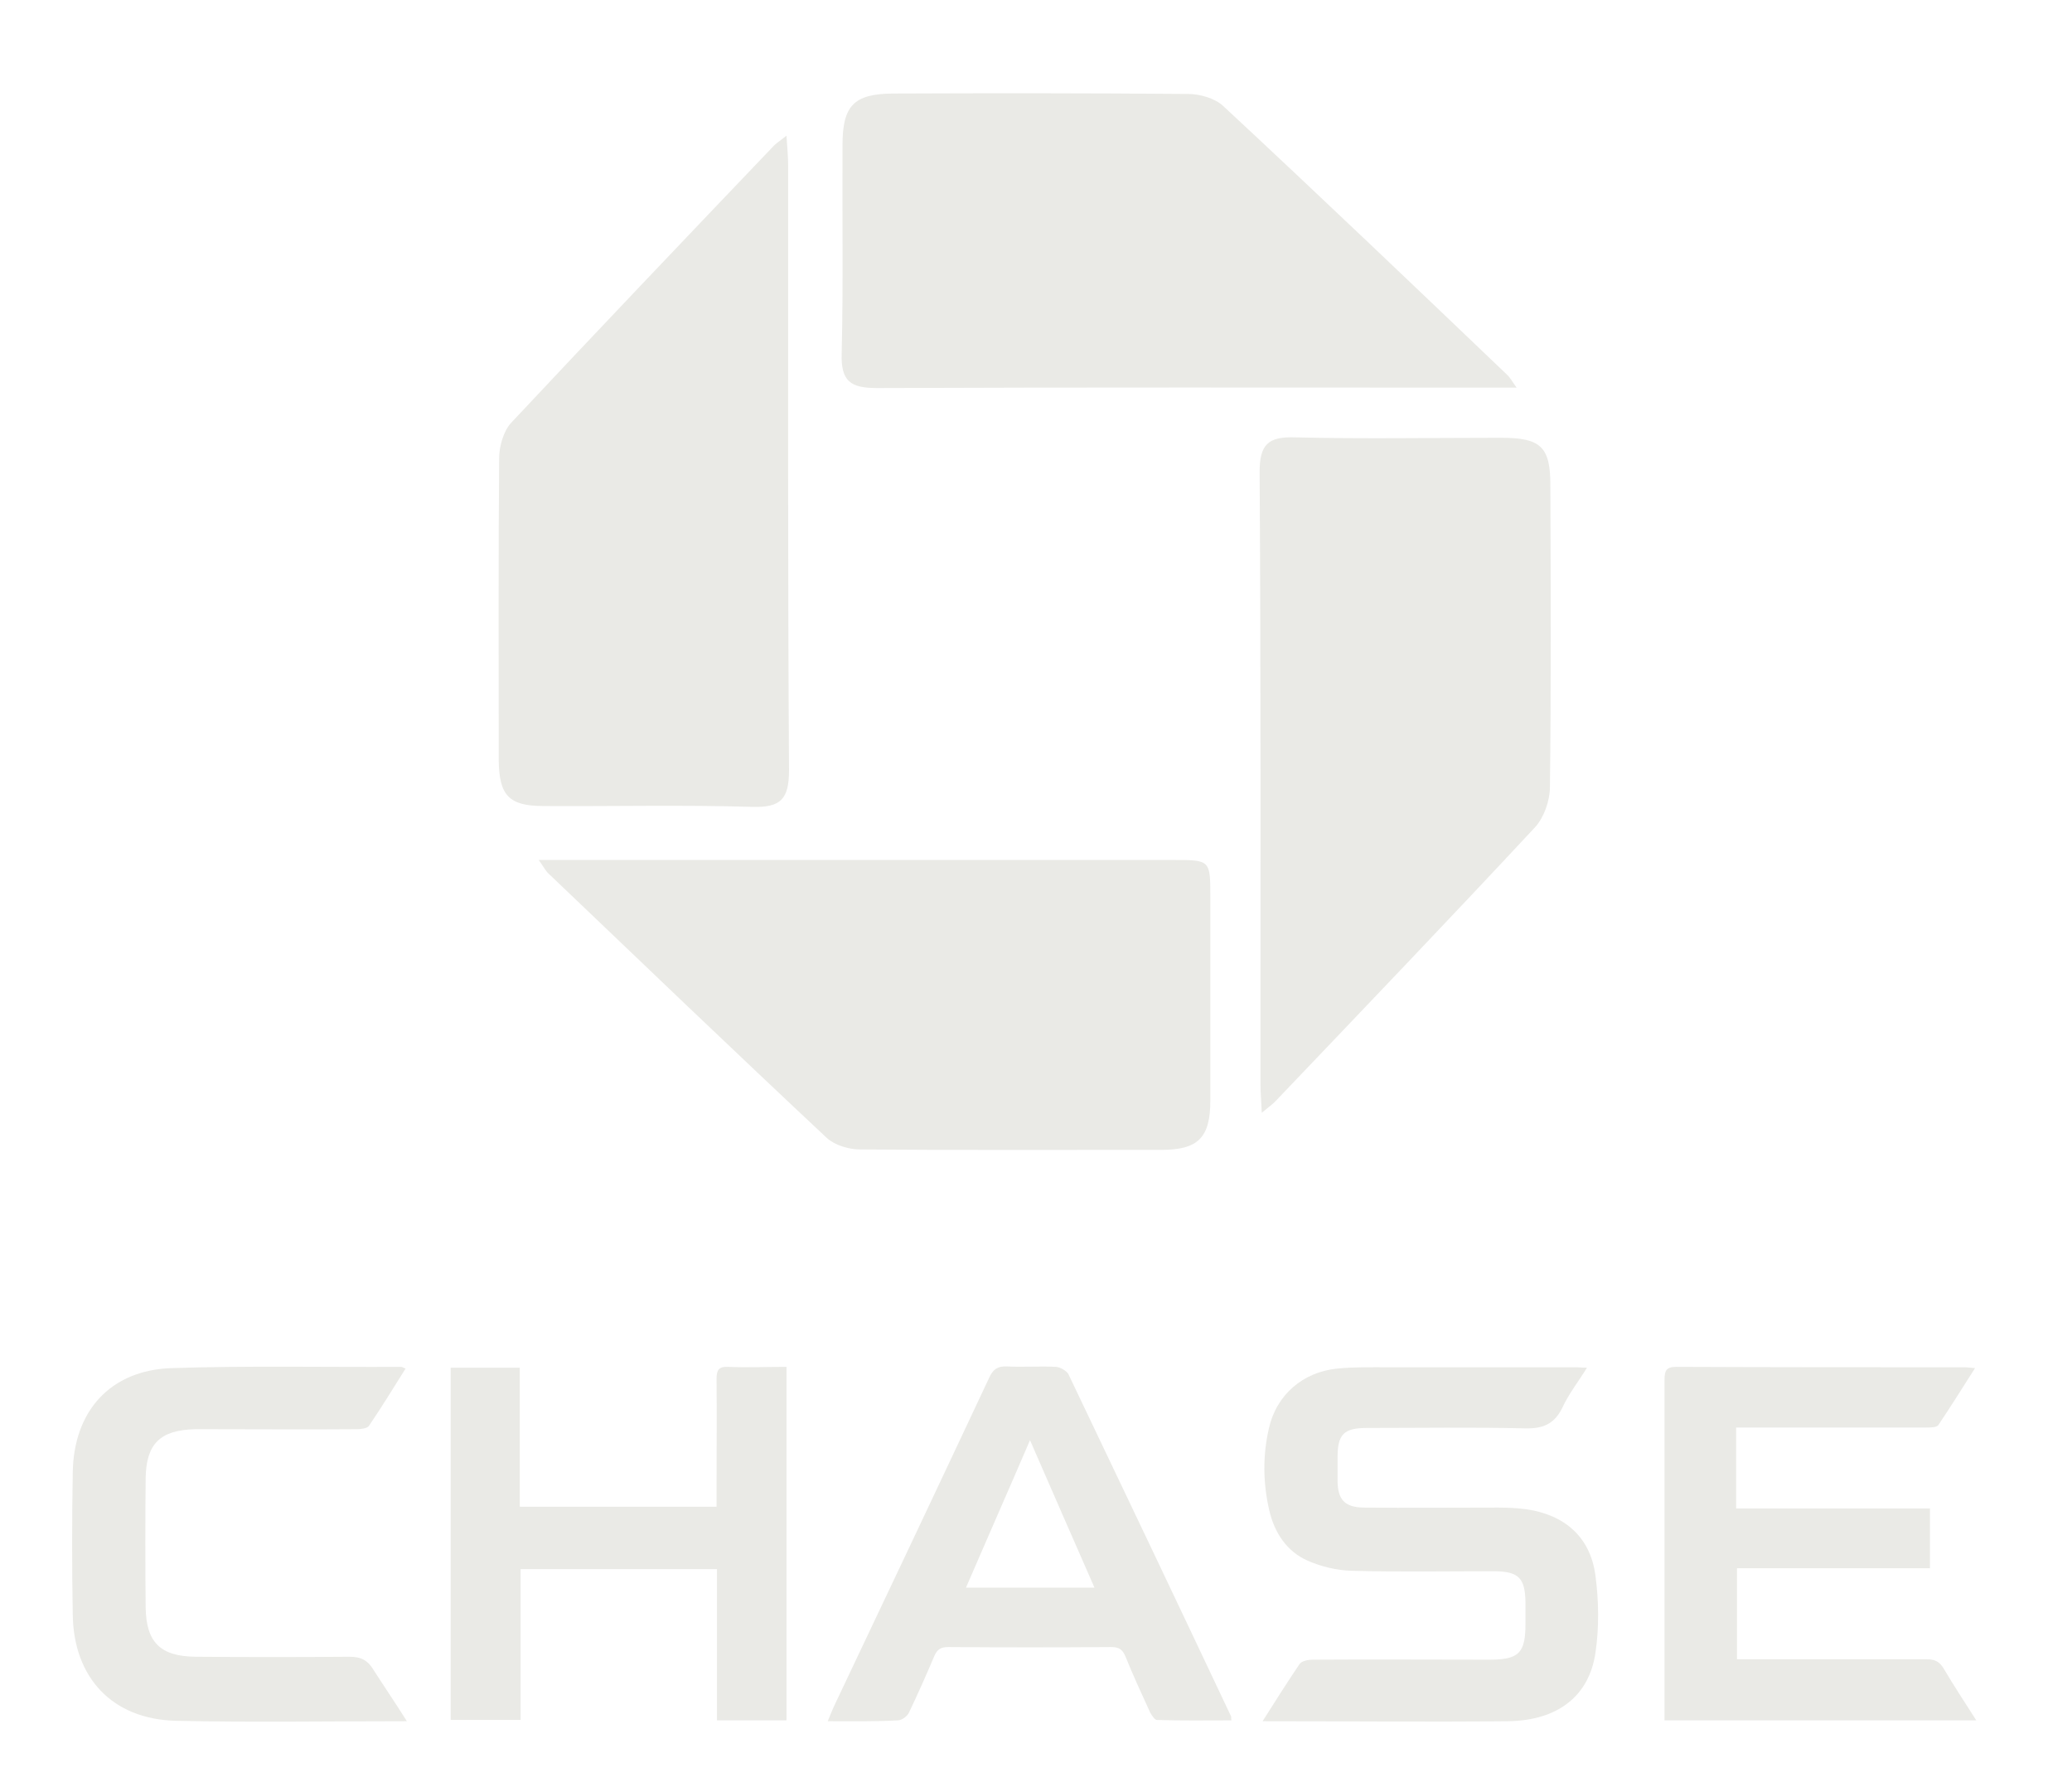 <?xml version="1.0" encoding="UTF-8"?> <svg xmlns="http://www.w3.org/2000/svg" width="756" height="652" viewBox="0 0 756 652" fill="none"><path fill-rule="evenodd" clip-rule="evenodd" d="M553.367 141.428C549.063 141.428 546.142 141.428 543.221 141.428C468.818 141.428 394.414 141.274 320.011 141.581C310.326 141.581 306.79 139.122 307.098 128.976C307.713 103.611 307.252 78.246 307.405 52.882C307.405 38.585 311.556 34.281 325.545 34.127C361.517 33.973 397.489 33.973 433.461 34.281C437.765 34.281 443.299 35.818 446.374 38.739C481.27 71.175 515.704 104.072 550.139 136.97C551.061 137.892 551.676 139.122 553.367 141.428Z" fill="#EAEAE6"></path><path fill-rule="evenodd" clip-rule="evenodd" d="M460.363 405.99C460.209 401.686 459.902 398.612 459.902 395.691C459.902 321.134 460.055 246.73 459.594 172.173C459.594 162.181 462.669 159.26 472.507 159.567C497.565 160.182 522.622 159.721 547.68 159.721C562.13 159.721 565.666 162.949 565.666 176.939C565.819 213.679 565.973 250.42 565.512 287.16C565.512 292.079 563.36 298.228 560.131 301.764C529.079 335.123 497.411 368.174 465.897 401.225C464.513 402.762 462.976 403.838 460.363 405.99Z" fill="#EAEAE6"></path><path fill-rule="evenodd" clip-rule="evenodd" d="M196.569 313.755C201.796 313.755 204.87 313.755 207.945 313.755C281.272 313.755 354.599 313.755 428.08 313.755C441.608 313.755 441.608 313.755 441.608 327.436C441.608 352.186 441.608 376.783 441.608 401.532C441.608 415.06 437.15 419.518 423.776 419.518C387.036 419.518 350.449 419.672 313.708 419.365C309.711 419.365 304.638 417.827 301.718 415.214C267.744 383.393 234.078 351.11 200.258 318.828C199.336 318.059 198.721 316.829 196.569 313.755Z" fill="#EAEAE6"></path><path fill-rule="evenodd" clip-rule="evenodd" d="M286.96 49.499C287.267 54.111 287.575 57.493 287.575 60.721C287.575 134.203 287.421 207.53 287.882 281.011C287.882 291.465 284.961 294.693 274.508 294.385C249.143 293.617 223.778 294.232 198.414 294.078C185.654 294.078 182.119 290.235 181.965 277.322C181.965 240.581 181.811 203.841 182.119 167.254C182.119 162.949 183.656 157.415 186.423 154.341C218.091 120.521 250.066 87.009 282.041 53.496C283.117 52.267 284.5 51.498 286.96 49.499Z" fill="#EAEAE6"></path><path fill-rule="evenodd" clip-rule="evenodd" d="M460.67 627.971C465.436 620.439 469.74 613.675 474.198 607.064C474.967 605.988 477.273 605.527 478.964 605.527C500.485 605.373 521.853 605.527 543.375 605.527C554.29 605.527 556.596 603.067 556.596 592.307C556.596 589.693 556.596 587.234 556.596 584.62C556.442 575.704 554.136 573.398 545.374 573.245C528.002 573.245 510.478 573.552 493.107 573.091C487.726 572.937 482.038 571.554 477.119 569.401C469.433 566.019 464.975 559.102 463.13 551.108C460.824 541.269 460.67 531.123 462.976 521.131C465.743 508.833 475.428 500.532 488.034 499.302C494.336 498.687 500.639 498.841 506.942 498.841C529.693 498.841 552.291 498.841 575.043 498.841C576.119 498.841 577.041 498.995 579.04 498.995C575.811 504.221 572.276 508.679 569.97 513.752C567.049 519.594 562.898 521.285 556.442 521.131C537.226 520.67 518.01 520.978 498.794 520.978C490.34 520.978 488.034 523.283 488.034 531.585C488.034 534.659 488.034 537.58 488.034 540.655C488.187 547.265 490.801 549.878 497.411 550.032C513.86 550.186 530.155 550.032 546.603 550.032C549.985 550.032 553.521 550.186 556.903 550.647C570.892 552.645 580.269 560.793 582.114 574.782C583.344 584.005 583.498 593.844 582.114 603.067C579.808 618.748 568.432 627.664 550.446 627.971C520.931 628.279 491.416 627.971 460.67 627.971Z" fill="#EAEAE6"></path><path fill-rule="evenodd" clip-rule="evenodd" d="M633.459 520.824C633.459 531.124 633.459 540.501 633.459 550.339C656.979 550.339 680.345 550.339 704.172 550.339C704.172 557.718 704.172 564.636 704.172 572.169C680.806 572.169 657.44 572.169 633.766 572.169C633.766 583.391 633.766 593.998 633.766 605.373C635.457 605.373 637.302 605.373 638.993 605.373C660.361 605.373 681.728 605.373 702.943 605.373C705.863 605.373 707.554 606.142 709.092 608.602C712.781 614.904 716.778 620.9 721.082 627.664C682.805 627.664 645.449 627.664 607.325 627.664C607.325 625.973 607.325 624.435 607.325 622.898C607.325 583.083 607.325 543.268 607.325 503.453C607.325 500.071 607.94 498.687 611.63 498.687C646.679 498.841 681.575 498.841 716.624 498.841C717.7 498.841 718.623 498.995 720.621 499.148C716.009 506.374 711.705 513.291 707.247 519.902C706.632 520.824 704.326 520.824 702.789 520.824C681.421 520.824 660.053 520.824 638.839 520.824C637.148 520.824 635.457 520.824 633.459 520.824Z" fill="#EAEAE6"></path><path fill-rule="evenodd" clip-rule="evenodd" d="M189.651 549.724C213.786 549.724 237.306 549.724 261.441 549.724C261.441 547.111 261.441 544.652 261.441 542.346C261.441 529.279 261.595 516.212 261.441 503.145C261.441 499.917 262.21 498.534 265.592 498.687C272.663 498.995 279.581 498.687 286.96 498.687C286.96 542.038 286.96 584.62 286.96 627.664C278.505 627.664 270.357 627.664 261.595 627.664C261.595 609.37 261.595 591.077 261.595 572.476C237.46 572.476 213.94 572.476 189.959 572.476C189.959 590.769 189.959 609.063 189.959 627.51C181.196 627.51 173.049 627.51 164.44 627.51C164.44 584.774 164.44 542.038 164.44 498.995C172.741 498.995 181.043 498.995 189.651 498.995C189.651 515.905 189.651 532.507 189.651 549.724Z" fill="#EAEAE6"></path><path fill-rule="evenodd" clip-rule="evenodd" d="M302.025 627.971C302.947 625.665 303.562 624.128 304.331 622.437C323.239 582.622 342.147 542.653 360.902 502.684C362.286 499.61 363.977 498.38 367.359 498.533C373.354 498.841 379.349 498.38 385.344 498.687C386.882 498.841 389.034 500.071 389.802 501.301C409.633 542.807 429.464 584.466 449.141 626.126C449.295 626.433 449.141 626.741 449.295 627.663C440.225 627.663 431.155 627.817 422.085 627.51C421.316 627.51 420.24 625.819 419.625 624.742C416.551 617.979 413.323 611.061 410.556 604.143C409.479 601.684 408.096 600.915 405.483 600.915C385.652 601.069 365.821 601.069 345.991 600.915C343.377 600.915 341.994 601.684 340.918 604.143C337.997 611.061 334.922 617.979 331.694 624.742C331.079 626.126 329.081 627.663 327.543 627.663C319.396 628.124 311.095 627.971 302.025 627.971ZM399.334 579.24C391.493 561.254 383.807 543.883 375.813 525.436C367.82 544.036 360.133 561.407 352.447 579.24C368.435 579.24 383.5 579.24 399.334 579.24Z" fill="#EAEAE6"></path><path fill-rule="evenodd" clip-rule="evenodd" d="M148.453 627.971C119.706 627.971 91.881 628.432 64.057 627.818C40.998 627.203 26.855 612.138 26.548 589.079C26.24 571.861 26.24 554.49 26.548 537.273C26.855 514.829 40.229 499.917 62.52 499.149C90.498 498.226 118.322 498.841 146.3 498.688C146.762 498.688 147.069 498.995 147.991 499.303C143.533 506.374 139.229 513.445 134.617 520.209C134.002 521.132 131.696 521.439 130.159 521.439C111.866 521.593 93.572 521.439 75.125 521.439C73.742 521.439 72.358 521.439 71.128 521.439C58.523 521.747 53.296 526.666 53.142 539.425C52.989 555.105 52.989 570.631 53.142 586.312C53.296 599.071 58.369 604.297 71.282 604.451C90.037 604.605 108.791 604.605 127.546 604.451C131.85 604.451 134.31 605.835 136.462 609.524C140.305 615.519 144.302 621.361 148.453 627.971Z" fill="#EAEAE6"></path></svg> 
